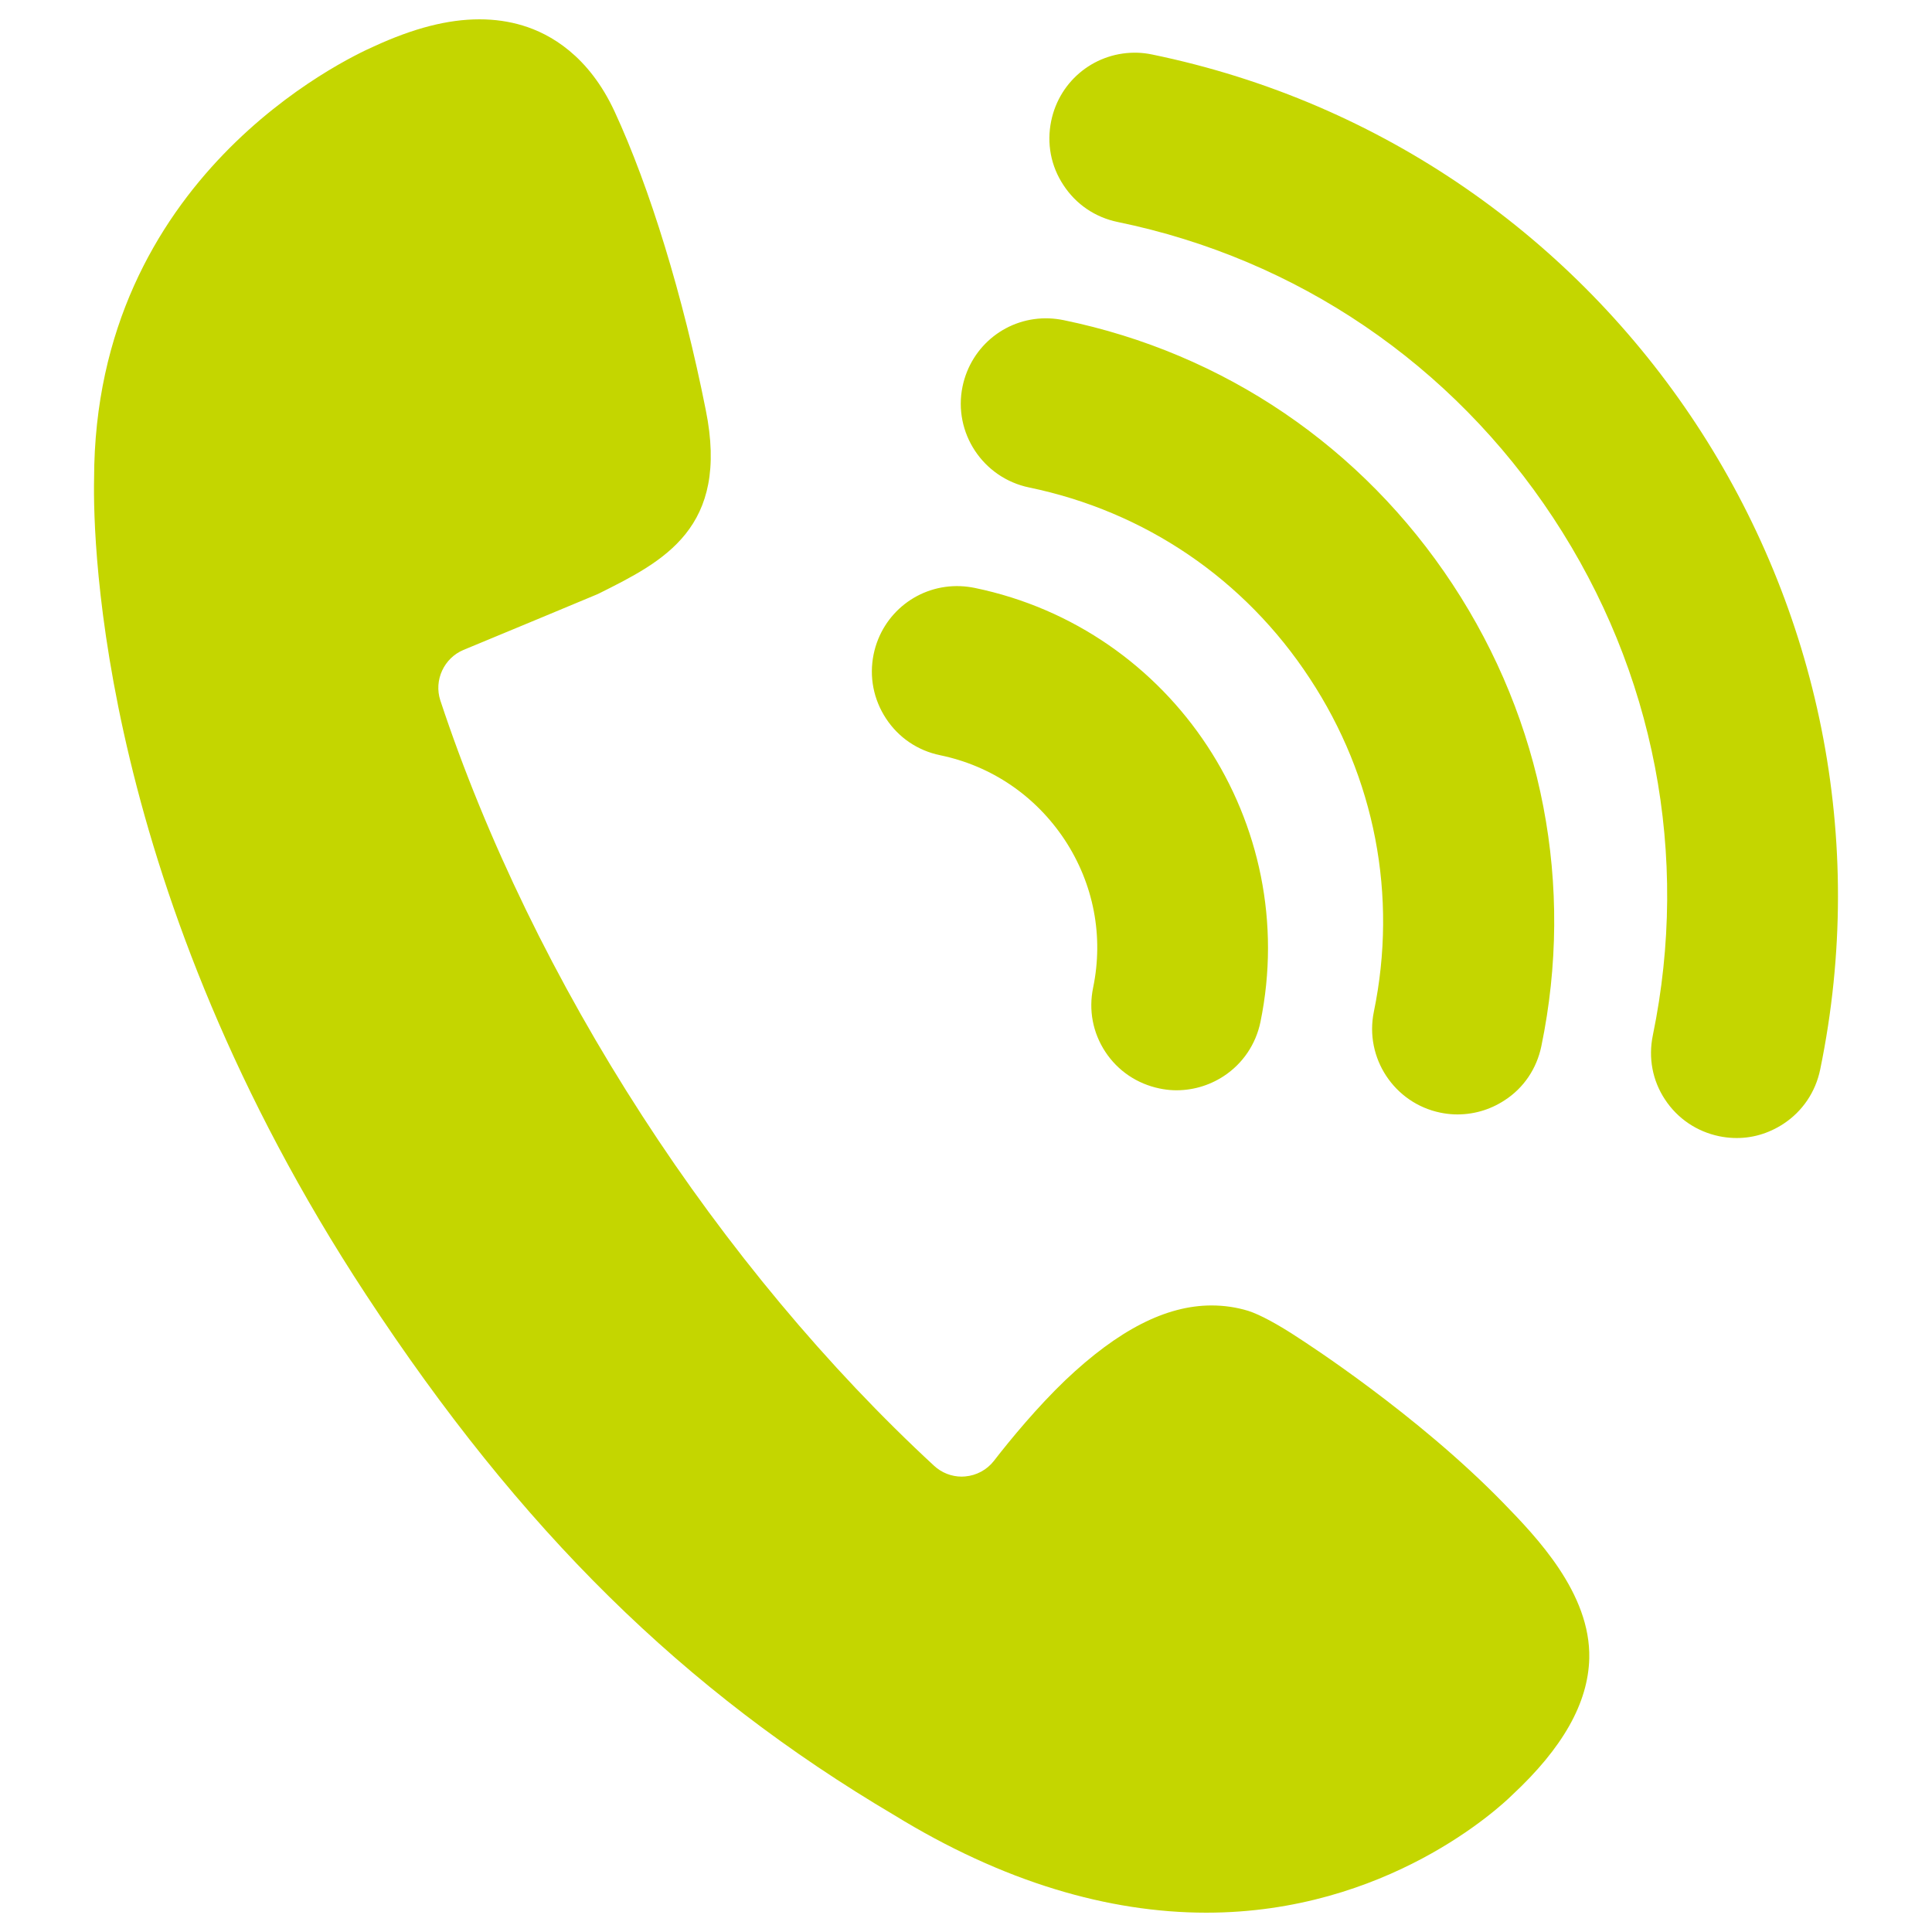 <?xml version="1.0" encoding="utf-8"?>
<svg version="1.1" x="0px" y="0px" viewBox="0 0 1000 1000" enable-background="new 0 0 1000 1000" xmlns="http://www.w3.org/2000/svg">
  <g>
    <path d="M596.3,28.2c-2.4-0.5-4.8-0.8-7.2-0.9c-21.7-0.8-40.6,14-45,35.3c-2.4,11.6-0.2,23.4,6.4,33.3c6.5,9.9,16.4,16.6,28,19C671.4,134,751.6,188.5,804,268.1c52.4,79.6,70.7,174.7,51.5,267.8c-2.4,11.6-0.2,23.4,6.3,33.2c6.5,9.9,16.5,16.6,28,19c2.4,0.5,4.9,0.8,7.3,0.9c9.3,0.4,18.2-2.2,26-7.3c9.9-6.5,16.6-16.5,19-28C991.7,313.5,836.5,77.7,596.3,28.2L596.3,28.2L596.3,28.2z M672.4,692.7c2.6,1.7,61,39.2,105.8,85.3c16.9,17.4,45.2,46.6,44.4,80.4c-0.6,23.1-13.7,46.3-39.9,70.7c-6.5,6.4-64.9,60.9-158.3,60.9c-25.6,0-51.9-4.1-78.1-12.1c-27.6-8.4-55.6-21.3-83.3-38.3c-109.2-64.5-193.5-147.5-273.5-269.4C52,460.9,48,281.6,48.7,247.8C48.9,91.8,178.8,30.5,193.6,24c20.4-9.4,38.2-14,54.6-14c7.9,0,15.4,1.1,22.3,3.2c14.3,4.3,34.2,15.6,47.6,44.5c18.2,39.3,35.5,95.6,47.2,154.5c12.4,61.2-21.9,78.3-55.1,94.9l-1.3,0.6c0,0-58.7,24.5-69,28.7c-10.1,4.2-15.4,15.7-12,26.1c23.7,71.7,59.8,146,104.5,215c43.9,67.9,96.2,130.5,151.1,181.2c3.9,3.6,9,5.6,14.3,5.6l1.8-0.1c5.8-0.5,11.2-3.4,14.8-8c8.9-11.5,22.6-28,37-41.8c27.4-26,52.1-38.7,75.7-38.7c6.4,0,12.8,0.9,19,2.8C652.1,680.4,661.7,685.6,672.4,692.7L672.4,692.7L672.4,692.7z M486.6,390.9c-11.6-2.4-21.5-9.1-28-19c-6.5-9.9-8.8-21.7-6.4-33.3c4.4-21.3,23.4-36.1,45-35.2c2.4,0.1,4.8,0.4,7.3,0.9c102.7,21.2,169,122,147.9,224.7c-2.4,11.5-9.1,21.5-19,28c-7.8,5.1-16.8,7.6-26,7.3c-2.4-0.1-4.8-0.4-7.2-0.9c-11.6-2.4-21.6-9.1-28.1-19c-6.5-9.9-8.7-21.6-6.3-33.2c5.5-26.6,0.3-53.7-14.7-76.5C536,411.9,513.2,396.4,486.6,390.9L486.6,390.9L486.6,390.9z M532.6,252.3c-23.9-5-39.3-28.4-34.4-52.2c4.4-21.3,23.3-36.2,45-35.3c2.4,0.1,4.8,0.4,7.3,0.9c83.1,17.1,154.6,65.7,201.4,136.8c46.7,71,63.1,155.9,45.9,239c-2.4,11.6-9.1,21.6-19,28c-7.8,5.1-16.7,7.6-26,7.3c-2.4-0.1-4.9-0.4-7.3-0.9c-23.8-4.9-39.3-28.3-34.4-52.2c12.4-60,0.6-121.3-33.2-172.6C644.2,299.7,592.6,264.7,532.6,252.3L532.6,252.3z" style="fill: rgb(196, 214, 0);"/>
  </g>
</svg>
